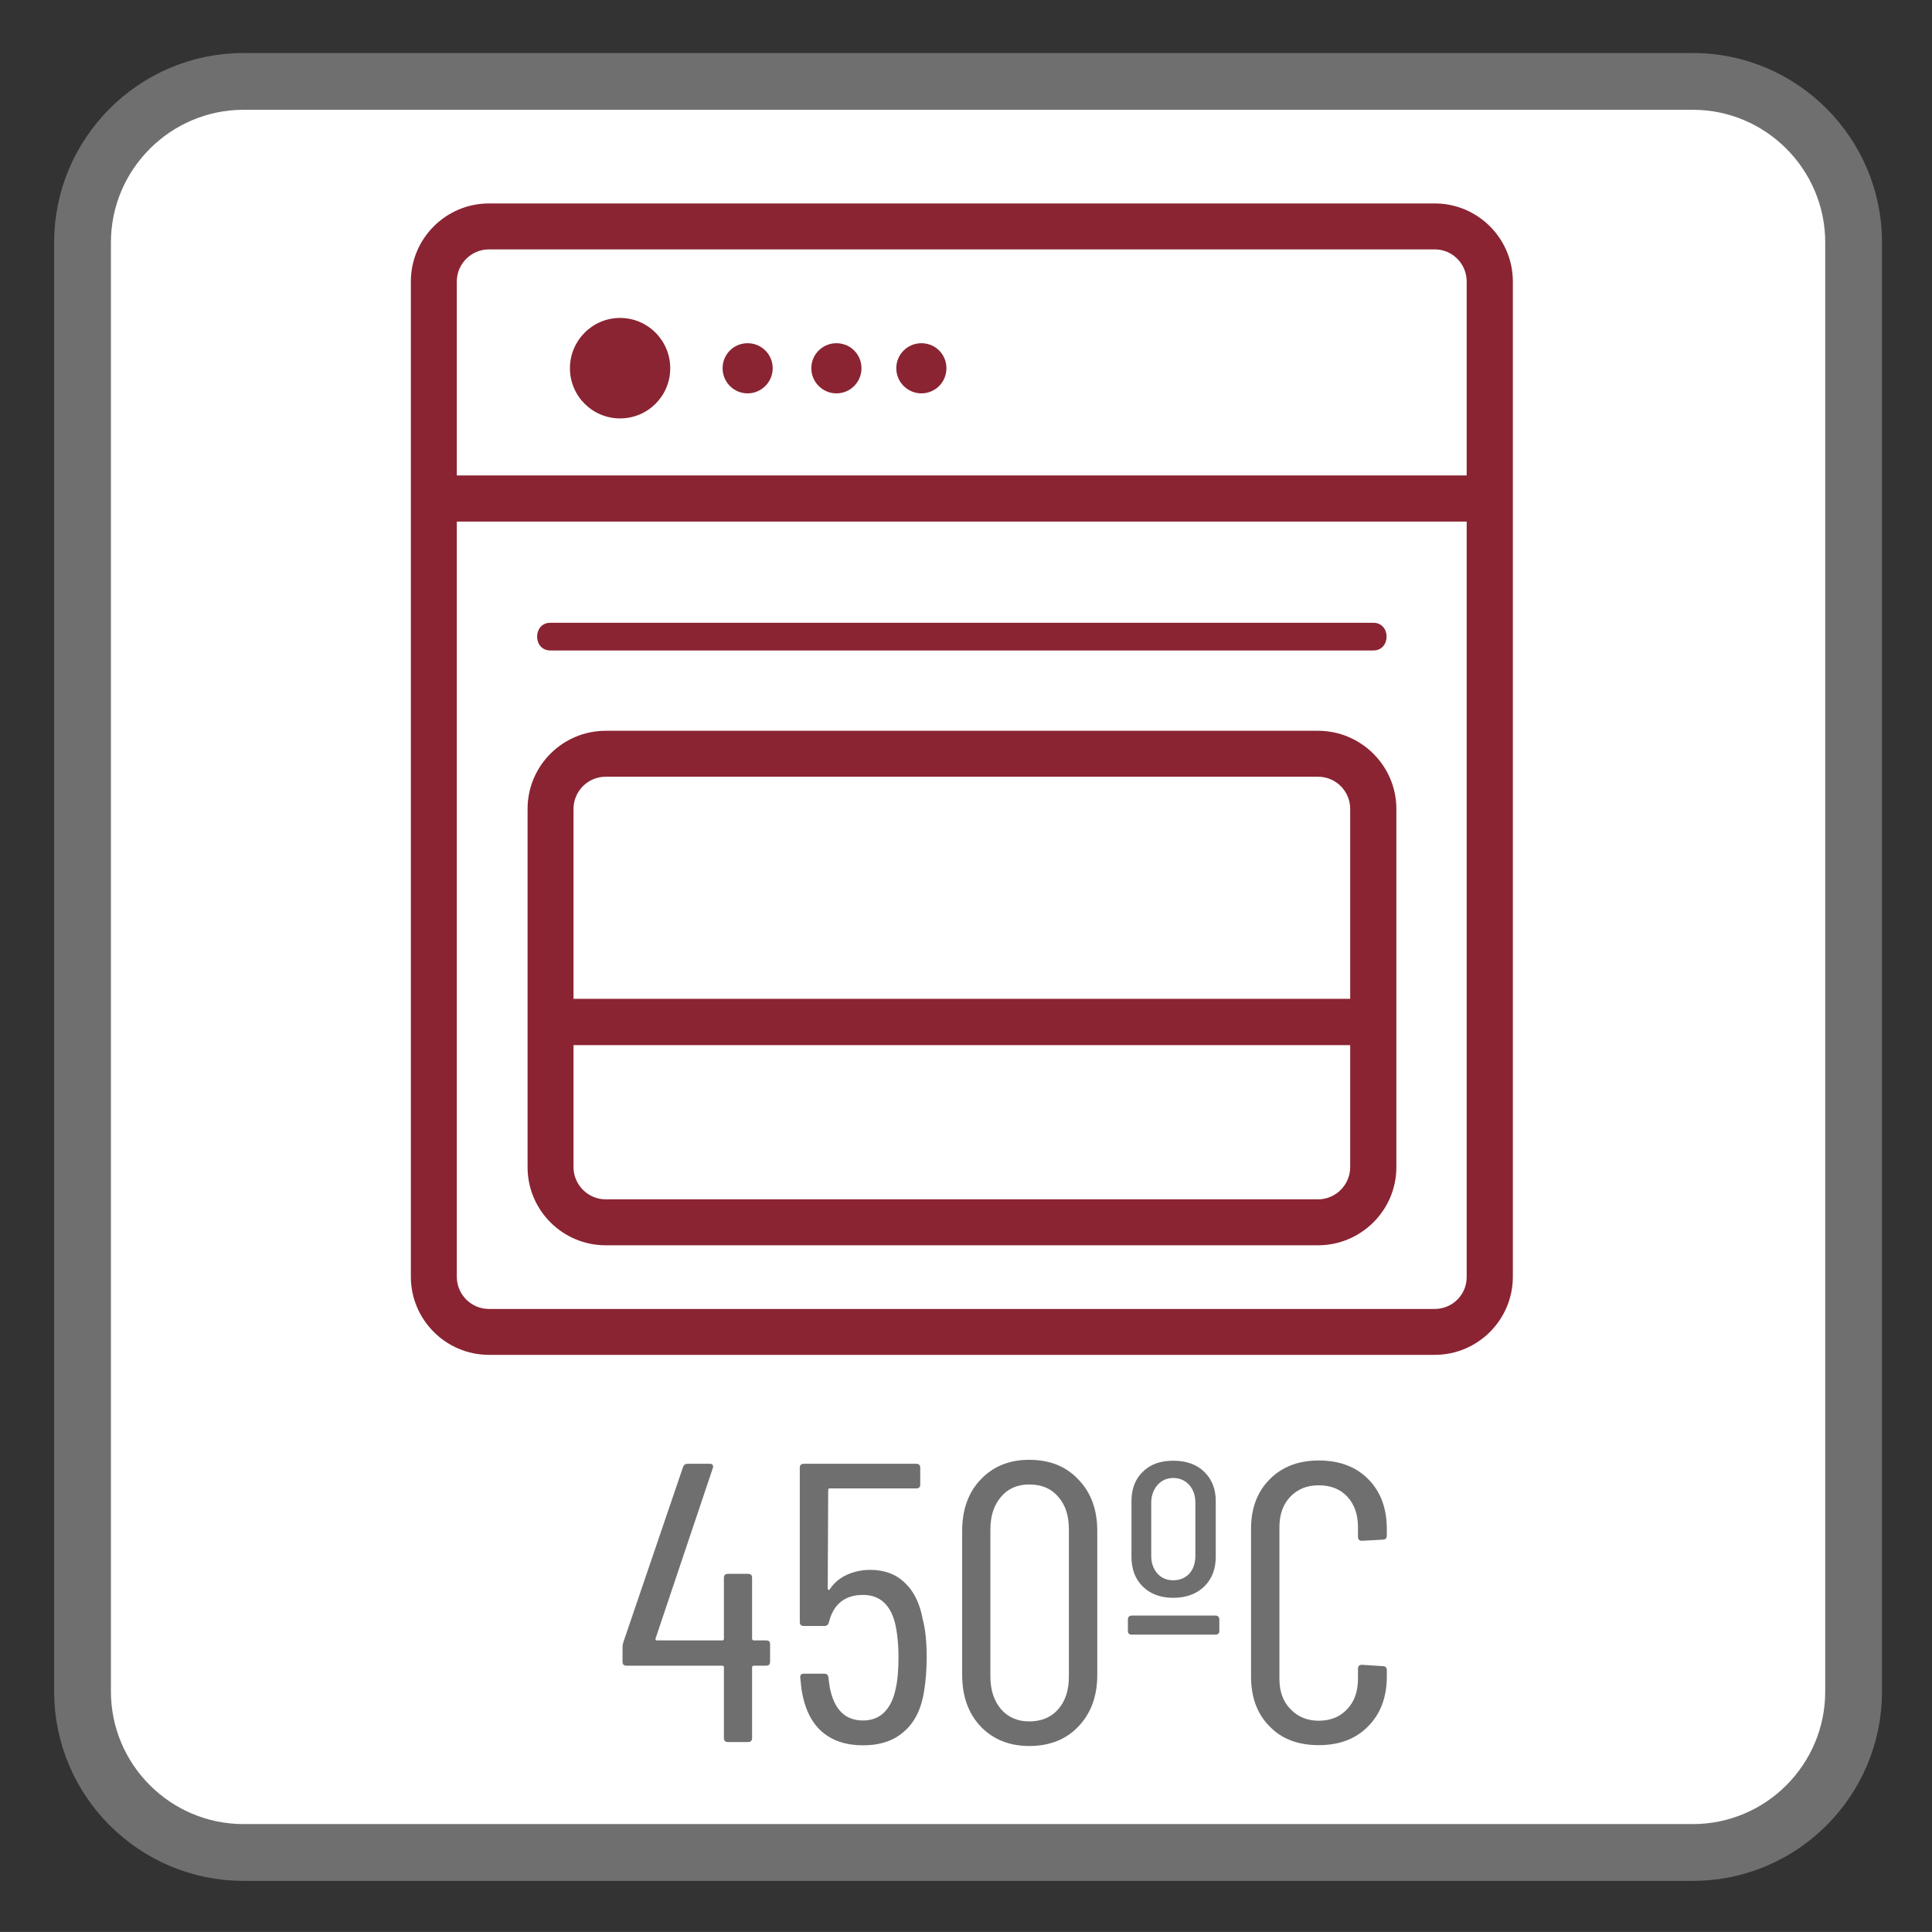 <?xml version="1.0" encoding="UTF-8"?>
<svg xmlns="http://www.w3.org/2000/svg" xmlns:xlink="http://www.w3.org/1999/xlink" width="34.017pt" height="34.016pt" viewBox="0 0 34.017 34.016" version="1.1">
<rect x="0" y="0" width="34.017" height="34.016" fill="#333333" stroke="none"/>
<defs>
<clipPath id="clip1">
  <path d="M 0 0 L 34.016 0 L 34.016 34.016 L 0 34.016 Z M 0 0 "/>
</clipPath>
</defs>
<g id="surface1">
<path style=" stroke:none;fill-rule:nonzero;fill:rgb(100%,100%,100%);fill-opacity:1;" d="M 32.637 29.781 C 32.637 31.348 31.367 32.617 29.805 32.617 L 4.289 32.617 C 2.727 32.617 1.453 31.348 1.453 29.781 L 1.453 4.27 C 1.453 2.707 2.727 1.434 4.289 1.434 L 29.805 1.434 C 31.367 1.434 32.637 2.707 32.637 4.27 Z M 32.637 29.781 "/>
<g clip-path="url(#clip1)" clip-rule="nonzero">
<path style="fill:none;stroke-width:1;stroke-linecap:butt;stroke-linejoin:miter;stroke:rgb(43.921%,43.529%,43.529%);stroke-opacity:1;stroke-miterlimit:4;" d="M 0.001 0.002 C 0.001 -1.564 -1.269 -2.834 -2.831 -2.834 L -28.347 -2.834 C -29.909 -2.834 -31.183 -1.564 -31.183 0.002 L -31.183 25.514 C -31.183 27.076 -29.909 28.35 -28.347 28.35 L -2.831 28.35 C -1.269 28.35 0.001 27.076 0.001 25.514 Z M 0.001 0.002 " transform="matrix(1,0,0,-1,32.636,29.783)"/>
</g>
<path style=" stroke:none;fill-rule:nonzero;fill:rgb(54.118%,14.117%,19.608%);fill-opacity:1;" d="M 25.262 23.047 L 8.609 23.047 C 8.297 23.047 8.043 22.793 8.043 22.48 L 8.043 9.184 L 25.824 9.184 L 25.824 22.48 C 25.828 22.793 25.574 23.047 25.262 23.047 M 8.609 4.391 L 25.262 4.391 C 25.574 4.391 25.824 4.645 25.824 4.957 L 25.824 8.371 L 8.043 8.371 L 8.043 4.957 C 8.043 4.645 8.297 4.391 8.609 4.391 M 25.262 3.582 L 8.609 3.582 C 7.852 3.582 7.234 4.199 7.234 4.957 L 7.234 22.48 C 7.234 23.238 7.852 23.855 8.609 23.855 L 25.262 23.855 C 26.02 23.855 26.637 23.238 26.637 22.48 L 26.637 4.957 C 26.637 4.199 26.02 3.582 25.262 3.582 "/>
<path style=" stroke:none;fill-rule:nonzero;fill:rgb(54.118%,14.117%,19.608%);fill-opacity:1;" d="M 23.773 18.402 L 23.773 20.551 C 23.773 20.859 23.52 21.117 23.207 21.117 L 10.664 21.117 C 10.352 21.117 10.098 20.859 10.098 20.551 L 10.098 18.402 M 10.098 17.586 L 10.098 14.242 C 10.098 13.93 10.352 13.676 10.664 13.676 L 23.207 13.676 C 23.52 13.676 23.773 13.93 23.773 14.242 L 23.773 17.586 M 23.207 12.867 L 10.664 12.867 C 9.906 12.867 9.289 13.484 9.289 14.242 L 9.289 20.551 C 9.289 21.309 9.906 21.926 10.664 21.926 L 23.207 21.926 C 23.965 21.926 24.586 21.309 24.586 20.551 L 24.586 14.242 C 24.586 13.484 23.965 12.867 23.207 12.867 "/>
<path style=" stroke:none;fill-rule:nonzero;fill:rgb(54.118%,14.117%,19.608%);fill-opacity:1;" d="M 11.801 6.484 C 11.801 6.973 11.406 7.367 10.918 7.367 C 10.43 7.367 10.035 6.973 10.035 6.484 C 10.035 5.996 10.43 5.598 10.918 5.598 C 11.406 5.598 11.801 5.996 11.801 6.484 "/>
<path style=" stroke:none;fill-rule:nonzero;fill:rgb(54.118%,14.117%,19.608%);fill-opacity:1;" d="M 13.605 6.484 C 13.605 6.727 13.406 6.926 13.164 6.926 C 12.918 6.926 12.723 6.727 12.723 6.484 C 12.723 6.238 12.918 6.043 13.164 6.043 C 13.406 6.043 13.605 6.238 13.605 6.484 "/>
<path style=" stroke:none;fill-rule:nonzero;fill:rgb(54.118%,14.117%,19.608%);fill-opacity:1;" d="M 15.168 6.484 C 15.168 6.727 14.973 6.926 14.727 6.926 C 14.484 6.926 14.285 6.727 14.285 6.484 C 14.285 6.238 14.484 6.043 14.727 6.043 C 14.973 6.043 15.168 6.238 15.168 6.484 "/>
<path style=" stroke:none;fill-rule:nonzero;fill:rgb(54.118%,14.117%,19.608%);fill-opacity:1;" d="M 16.664 6.484 C 16.664 6.727 16.469 6.926 16.223 6.926 C 15.98 6.926 15.781 6.727 15.781 6.484 C 15.781 6.238 15.98 6.043 16.223 6.043 C 16.469 6.043 16.664 6.238 16.664 6.484 "/>
<path style=" stroke:none;fill-rule:nonzero;fill:rgb(54.118%,14.117%,19.608%);fill-opacity:1;" d="M 9.691 11.453 L 24.18 11.453 C 24.492 11.453 24.492 10.965 24.18 10.965 L 9.691 10.965 C 9.379 10.965 9.379 11.453 9.691 11.453 "/>
<path style=" stroke:none;fill-rule:nonzero;fill:rgb(43.921%,43.529%,43.529%);fill-opacity:1;" d="M 13.559 28.949 L 13.559 29.258 C 13.559 29.305 13.535 29.328 13.488 29.328 L 13.273 29.328 C 13.254 29.328 13.242 29.34 13.242 29.355 L 13.242 30.602 C 13.242 30.648 13.219 30.672 13.172 30.672 L 12.816 30.672 C 12.77 30.672 12.746 30.648 12.746 30.602 L 12.746 29.355 C 12.746 29.34 12.738 29.328 12.719 29.328 L 11.031 29.328 C 10.984 29.328 10.961 29.305 10.961 29.258 L 10.961 28.992 C 10.961 28.973 10.965 28.945 10.977 28.91 L 12.027 25.828 C 12.039 25.793 12.066 25.773 12.109 25.773 L 12.496 25.773 C 12.547 25.773 12.566 25.801 12.551 25.848 L 11.543 28.848 C 11.539 28.855 11.539 28.863 11.543 28.871 C 11.547 28.879 11.555 28.883 11.562 28.883 L 12.719 28.883 C 12.738 28.883 12.746 28.871 12.746 28.852 L 12.746 27.781 C 12.746 27.734 12.77 27.711 12.816 27.711 L 13.172 27.711 C 13.219 27.711 13.242 27.734 13.242 27.781 L 13.242 28.852 C 13.242 28.871 13.254 28.883 13.273 28.883 L 13.488 28.883 C 13.535 28.883 13.559 28.902 13.559 28.949 "/>
<path style=" stroke:none;fill-rule:nonzero;fill:rgb(43.921%,43.529%,43.529%);fill-opacity:1;" d="M 16.316 29.18 C 16.316 29.391 16.301 29.586 16.273 29.762 C 16.227 30.074 16.113 30.316 15.926 30.48 C 15.742 30.648 15.5 30.73 15.195 30.73 C 14.895 30.73 14.648 30.648 14.465 30.484 C 14.281 30.32 14.164 30.074 14.113 29.75 L 14.09 29.539 L 14.09 29.523 C 14.09 29.488 14.113 29.469 14.152 29.469 L 14.512 29.469 C 14.559 29.469 14.582 29.492 14.586 29.539 L 14.609 29.707 C 14.684 30.098 14.879 30.293 15.195 30.293 C 15.344 30.293 15.469 30.246 15.566 30.152 C 15.664 30.055 15.734 29.918 15.77 29.734 C 15.805 29.586 15.82 29.398 15.82 29.176 C 15.82 28.941 15.797 28.742 15.758 28.574 C 15.672 28.246 15.484 28.082 15.195 28.082 C 14.875 28.082 14.672 28.246 14.594 28.566 C 14.582 28.609 14.555 28.629 14.516 28.629 L 14.152 28.629 C 14.105 28.629 14.082 28.605 14.082 28.559 L 14.082 25.844 C 14.082 25.797 14.105 25.773 14.152 25.773 L 16.133 25.773 C 16.18 25.773 16.203 25.797 16.203 25.844 L 16.203 26.137 C 16.203 26.184 16.18 26.207 16.133 26.207 L 14.609 26.207 C 14.59 26.207 14.582 26.215 14.582 26.234 L 14.574 27.969 C 14.574 27.98 14.578 27.988 14.586 27.992 C 14.59 27.996 14.598 27.996 14.609 27.984 C 14.684 27.871 14.781 27.789 14.906 27.73 C 15.031 27.672 15.168 27.641 15.324 27.641 C 15.57 27.641 15.773 27.715 15.93 27.867 C 16.09 28.016 16.195 28.23 16.246 28.508 C 16.293 28.684 16.316 28.906 16.316 29.18 "/>
<path style=" stroke:none;fill-rule:nonzero;fill:rgb(43.921%,43.529%,43.529%);fill-opacity:1;" d="M 18.633 30.094 C 18.762 29.945 18.82 29.754 18.82 29.52 L 18.82 26.93 C 18.82 26.691 18.762 26.5 18.633 26.355 C 18.508 26.207 18.336 26.137 18.121 26.137 C 17.918 26.137 17.75 26.207 17.625 26.355 C 17.5 26.5 17.438 26.691 17.438 26.93 L 17.438 29.52 C 17.438 29.754 17.5 29.945 17.625 30.094 C 17.75 30.238 17.918 30.309 18.121 30.309 C 18.336 30.309 18.508 30.238 18.633 30.094 M 17.266 30.398 C 17.047 30.164 16.941 29.863 16.941 29.488 L 16.941 26.957 C 16.941 26.582 17.047 26.281 17.266 26.051 C 17.484 25.82 17.77 25.703 18.121 25.703 C 18.484 25.703 18.773 25.82 18.988 26.051 C 19.211 26.281 19.32 26.582 19.32 26.957 L 19.32 29.488 C 19.32 29.863 19.211 30.164 18.988 30.398 C 18.773 30.625 18.484 30.742 18.121 30.742 C 17.77 30.742 17.484 30.625 17.266 30.398 "/>
<path style=" stroke:none;fill-rule:nonzero;fill:rgb(43.921%,43.529%,43.529%);fill-opacity:1;" d="M 20.941 27.707 C 21.012 27.625 21.047 27.523 21.047 27.395 L 21.047 26.461 C 21.047 26.332 21.012 26.23 20.941 26.148 C 20.867 26.066 20.773 26.023 20.656 26.023 C 20.543 26.023 20.453 26.066 20.379 26.148 C 20.309 26.23 20.27 26.332 20.27 26.461 L 20.27 27.395 C 20.27 27.523 20.309 27.625 20.379 27.707 C 20.453 27.785 20.543 27.824 20.656 27.824 C 20.773 27.824 20.867 27.785 20.941 27.707 M 20.121 27.934 C 19.988 27.805 19.922 27.629 19.922 27.41 L 19.922 26.43 C 19.922 26.215 19.988 26.043 20.121 25.914 C 20.254 25.781 20.434 25.719 20.656 25.719 C 20.883 25.719 21.066 25.781 21.203 25.914 C 21.336 26.043 21.406 26.215 21.406 26.43 L 21.406 27.41 C 21.406 27.629 21.336 27.805 21.203 27.934 C 21.066 28.066 20.883 28.133 20.656 28.133 C 20.434 28.133 20.254 28.066 20.121 27.934 M 19.859 28.715 L 19.859 28.516 C 19.859 28.473 19.883 28.445 19.93 28.445 L 21.398 28.445 C 21.445 28.445 21.469 28.473 21.469 28.516 L 21.469 28.715 C 21.469 28.762 21.445 28.781 21.398 28.781 L 19.93 28.781 C 19.883 28.781 19.859 28.762 19.859 28.715 "/>
<path style=" stroke:none;fill-rule:nonzero;fill:rgb(43.921%,43.529%,43.529%);fill-opacity:1;" d="M 22.355 30.398 C 22.137 30.18 22.027 29.887 22.027 29.516 L 22.027 26.922 C 22.027 26.555 22.137 26.266 22.355 26.047 C 22.57 25.828 22.859 25.715 23.219 25.715 C 23.582 25.715 23.875 25.824 24.09 26.043 C 24.305 26.258 24.418 26.551 24.418 26.922 L 24.418 27.039 C 24.418 27.086 24.391 27.109 24.344 27.109 L 23.98 27.129 C 23.934 27.129 23.91 27.105 23.91 27.059 L 23.91 26.887 C 23.91 26.668 23.848 26.488 23.723 26.352 C 23.598 26.219 23.43 26.152 23.219 26.152 C 23.012 26.152 22.848 26.219 22.719 26.352 C 22.59 26.488 22.527 26.668 22.527 26.887 L 22.527 29.559 C 22.527 29.781 22.59 29.957 22.719 30.09 C 22.848 30.227 23.012 30.297 23.219 30.297 C 23.43 30.297 23.598 30.227 23.723 30.09 C 23.848 29.957 23.91 29.781 23.91 29.559 L 23.91 29.383 C 23.91 29.336 23.934 29.312 23.98 29.312 L 24.344 29.336 C 24.391 29.336 24.418 29.359 24.418 29.406 L 24.418 29.516 C 24.418 29.887 24.305 30.18 24.086 30.398 C 23.867 30.621 23.578 30.727 23.219 30.727 C 22.859 30.727 22.57 30.621 22.355 30.398 "/>
</g>
</svg>
